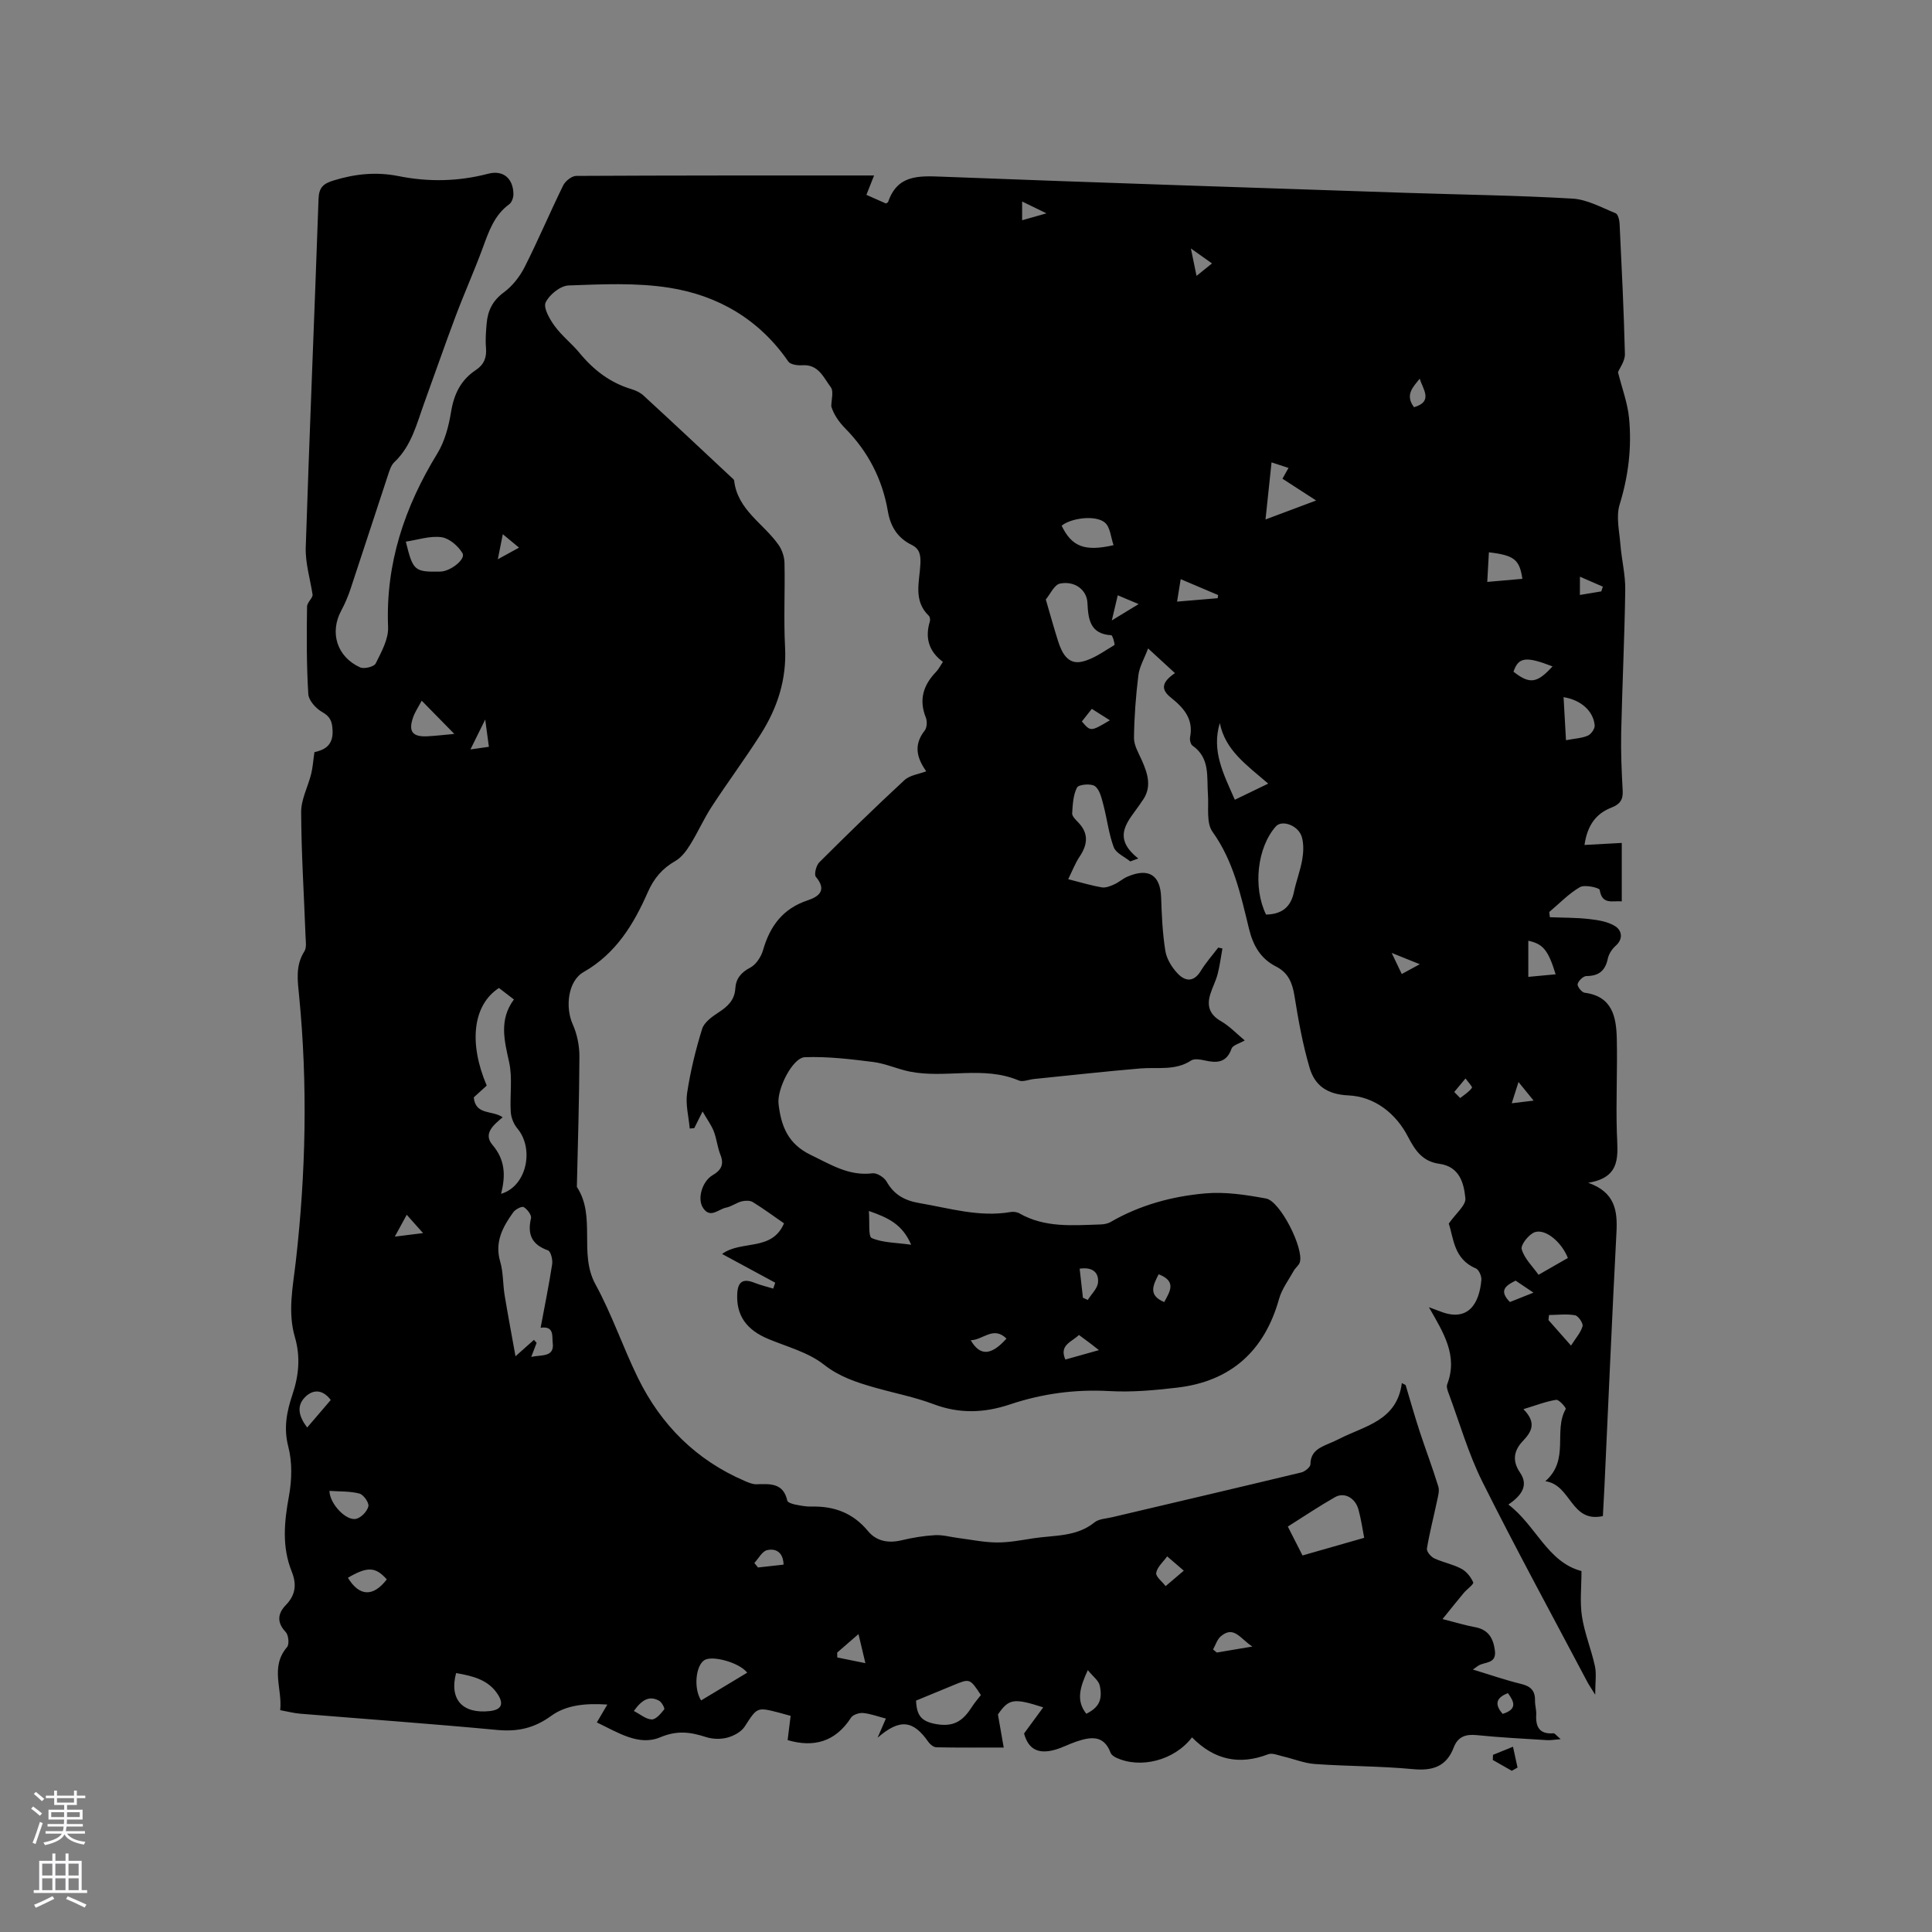 <svg enable-background="new 0 0 400 400" viewBox="0 0 400 400" xmlns="http://www.w3.org/2000/svg"><rect x="0" y="0" width="400" height="400" fill="#808080" stroke="none"/><path d="m246.79 359.7c-3.68 4.83-10.76 6.56-15.75 4.18-.44-.21-.96-.58-1.11-1-1.42-3.78-4.2-3.27-7.1-2.3-1.5.5-2.92 1.28-4.45 1.7-3.56.99-5.51-.25-6.36-3.38 1.41-1.92 2.62-3.57 3.97-5.41-6.16-1.99-7.13-1.77-9.38 1.47.4 2.3.76 4.34 1.2 6.85-5.09 0-9.51.04-13.94-.05-.57-.01-1.3-.59-1.66-1.11-3.15-4.52-5.9-4.87-10.51-.88.66-1.53 1.13-2.62 1.71-3.96-1.71-.44-3.2-1.01-4.73-1.15-.82-.07-2.09.35-2.49.97-3.25 5.03-7.73 6.22-13.12 4.64.2-1.65.4-3.27.62-5.02-.96-.26-1.66-.47-2.36-.65-4.66-1.21-4.55-1.14-7.16 2.88-.72 1.1-2.27 1.93-3.6 2.28-1.37.36-3.04.32-4.4-.12-3.23-1.04-5.95-1.44-9.51.06-4.41 1.85-8.77-1.03-13.09-3.09.69-1.18 1.3-2.22 2.17-3.7-4.33-.29-8.44.03-11.62 2.34-3.53 2.57-6.95 3.31-11.17 2.92-13.59-1.28-27.21-2.25-40.82-3.37-1.26-.1-2.5-.43-4.12-.73.49-4.39-2.14-8.91 1.43-13.07.49-.58.3-2.49-.29-3.11-1.92-2.01-1.62-3.89.03-5.58 2.06-2.12 2.26-4.34 1.22-6.93-2.06-5.13-1.56-10.28-.58-15.61.61-3.32.71-7.02-.13-10.25-1.02-3.9-.3-7.35.87-10.83 1.32-3.94 1.67-7.81.5-11.83-1.54-5.26-.41-10.48.19-15.75 2.08-18.27 2.47-36.58.68-54.91-.31-3.15-.8-6.28 1.09-9.24.49-.77.28-2.05.24-3.09-.32-8.58-.87-17.16-.91-25.75-.01-2.62 1.41-5.23 2.07-7.87.33-1.32.41-2.7.68-4.52 1.75-.42 3.87-1.13 3.76-4.4-.07-1.95-.45-2.95-2.2-3.94-1.27-.72-2.75-2.37-2.83-3.69-.37-6.02-.35-12.06-.26-18.09.01-.9 1.18-1.78 1.15-2.48-.5-3.26-1.52-6.54-1.42-9.79.78-24.06 1.81-48.1 2.65-72.16.08-2.38 1-3.17 3.13-3.82 4.45-1.37 8.83-1.82 13.43-.9 6.19 1.24 12.37 1.13 18.56-.49 3.14-.82 5.16.99 5.23 4.16.02.73-.32 1.76-.86 2.15-3.13 2.28-4.25 5.66-5.5 9.07-1.75 4.75-3.83 9.38-5.61 14.12-2.23 5.93-4.3 11.93-6.47 17.89-1.58 4.35-2.64 8.95-6.22 12.33-.71.67-1.03 1.83-1.36 2.82-2.6 7.84-5.13 15.69-7.74 23.53-.5 1.5-1.14 2.97-1.88 4.36-2.46 4.55-.92 9.59 3.91 11.78.83.37 2.88-.14 3.21-.81 1.17-2.37 2.67-5.03 2.57-7.52-.54-13.17 3.41-24.89 10.2-35.97 1.54-2.52 2.36-5.66 2.84-8.62.6-3.68 2.03-6.6 5.13-8.65 1.68-1.11 2.27-2.58 2.1-4.59-.15-1.68-.01-3.39.14-5.08.23-2.63 1.24-4.7 3.53-6.39 1.77-1.3 3.3-3.24 4.31-5.22 2.82-5.57 5.25-11.34 8-16.94.45-.91 1.77-1.96 2.69-1.97 20.34-.11 40.68-.09 61.68-.09-.73 1.85-1.09 2.76-1.59 4.01 1.37.61 2.76 1.22 4.04 1.79.28-.18.43-.22.45-.3 1.91-5.63 6.26-5.44 11.15-5.25 32.08 1.24 64.17 2.27 96.26 3.35 11.44.38 22.88.52 34.3 1.19 3.03.18 6 1.85 8.92 3.03.49.2.78 1.4.82 2.15.43 9 .88 18 1.1 27.01.03 1.43-1.08 2.89-1.43 3.75.83 3.33 1.99 6.38 2.29 9.51.58 6.04-.13 11.98-1.95 17.88-.78 2.51-.06 5.53.16 8.3.25 3.13 1.04 6.24 1 9.36-.14 9.84-.62 19.68-.84 29.52-.09 4.02.09 8.06.31 12.08.1 1.88-.56 2.8-2.32 3.49-3.03 1.18-4.96 3.44-5.59 7.74 2.76-.15 5.19-.29 7.72-.42v12.1c-1.93-.18-4.08.78-4.57-2.38-.07-.44-3.09-1.14-4.09-.57-2.33 1.35-4.26 3.39-6.35 5.15.04.36.08.72.12 1.08 2.72.11 5.46.07 8.15.38 1.86.21 3.9.53 5.41 1.5 1.29.83 1.73 2.57.06 4.04-.75.67-1.42 1.69-1.62 2.66-.53 2.5-1.86 3.59-4.42 3.6-.65 0-1.65.96-1.83 1.65-.12.47.84 1.72 1.43 1.8 5.76.74 6.57 5 6.68 9.5.15 6.46-.19 12.94.01 19.39.14 4.62 1.1 9.34-5.93 10.46 5.56 1.96 6.09 5.78 5.85 10.26-.92 17.58-1.67 35.16-2.49 52.74-.09 1.99-.21 3.98-.32 6.01-6.69 1.46-6.52-6.48-11.92-7.22 5.11-4.46 1.62-10.42 4.23-14.95.13-.22-1.39-1.99-1.97-1.9-2.11.32-4.14 1.13-6.79 1.93 2.75 2.81 1.75 4.63-.12 6.6-1.79 1.89-2.32 4.01-.57 6.56 1.79 2.62.32 4.73-2.43 6.59 5.71 4.31 8.1 11.93 15.14 13.77 0 3.27-.36 6.4.1 9.4.53 3.48 1.93 6.82 2.68 10.28.35 1.6.06 3.33.06 5.92-.87-1.41-1.32-2.05-1.67-2.72-7.27-13.77-14.73-27.43-21.68-41.35-2.91-5.83-4.72-12.2-7-18.34-.22-.58-.49-1.35-.29-1.86 2.26-5.9-.74-10.64-3.79-15.95 1.17.43 1.77.64 2.36.87 5.85 2.3 8.1-1.75 8.5-6.53.07-.78-.52-2.12-1.14-2.38-4.64-1.94-4.61-6.4-5.61-9.27 1.48-2.14 3.58-3.8 3.44-5.24-.3-3.14-1.19-6.57-5.4-7.15-3.34-.46-4.92-2.57-6.47-5.58-2.47-4.8-6.87-8.33-12.35-8.58-4.42-.2-6.95-2.05-8.03-5.71-1.43-4.85-2.33-9.87-3.13-14.87-.43-2.7-1.28-4.81-3.8-6.09-3.23-1.64-4.77-4.34-5.63-7.87-1.69-6.95-3.19-13.96-7.55-20.05-1.32-1.85-.75-5.1-.94-7.72-.27-3.62.5-7.53-3.19-10.1-.39-.27-.61-1.18-.51-1.72.74-3.77-1.25-6.06-3.97-8.23-2.17-1.72-1.87-3.22.84-5.07-1.74-1.6-3.42-3.14-5.56-5.11-.79 2.12-1.79 3.78-2.01 5.54-.53 4.29-.86 8.63-.91 12.96-.02 1.53.93 3.12 1.6 4.61 1.29 2.9 2.21 5.75-.01 8.62-.13.17-.23.36-.35.53-2.37 3.46-6.04 6.74-.35 11.23-.55.2-1.11.41-1.66.61-1.18-.97-2.96-1.71-3.42-2.94-1.05-2.8-1.37-5.86-2.15-8.78-.37-1.39-.75-3.13-1.75-3.87-.8-.59-3.37-.35-3.7.28-.81 1.54-.89 3.52-1.01 5.34-.04.58.68 1.3 1.19 1.82 2.27 2.3 2.05 4.62.35 7.16-.9 1.34-1.49 2.9-2.36 4.67 2.66.67 4.78 1.32 6.94 1.69.8.14 1.76-.25 2.55-.6.96-.42 1.77-1.18 2.73-1.6 4.44-1.92 6.86-.36 7.02 4.28.12 3.7.29 7.42.87 11.06.26 1.64 1.31 3.36 2.47 4.61 1.57 1.71 3.38 2 4.88-.47 1.04-1.7 2.39-3.22 3.6-4.81l.87.18c-.32 1.78-.55 3.59-1 5.33-.37 1.41-1.08 2.73-1.51 4.13-.74 2.39-.2 4.2 2.17 5.57 1.8 1.03 3.27 2.61 4.96 4.01-1.11.65-2.48.98-2.73 1.7-1.06 2.99-3.1 3-5.61 2.43-.89-.2-2.12-.4-2.77.03-3.29 2.16-6.95 1.34-10.49 1.64-7.37.62-14.72 1.45-22.07 2.19-1.05.11-2.28.66-3.12.3-7.36-3.12-15.16-.34-22.61-1.85-2.54-.52-4.98-1.66-7.54-1.98-4.68-.59-9.43-1.16-14.12-.99-2.57.09-5.82 6.63-5.46 9.67.53 4.59 1.93 8.29 6.7 10.58 4.13 1.98 7.86 4.4 12.75 3.79.91-.12 2.42.84 2.92 1.71 1.55 2.75 3.76 3.94 6.81 4.46 6.25 1.06 12.38 2.96 18.84 1.85.59-.1 1.33-.02 1.84.27 5.29 3.03 11.05 2.48 16.76 2.3.71-.02 1.51-.15 2.11-.5 6.08-3.52 12.75-5.33 19.62-5.93 4.14-.37 8.45.3 12.58 1.06 2.95.54 7.85 10.33 7 13.19-.2.65-.91 1.14-1.26 1.77-1.07 1.92-2.47 3.77-3.05 5.84-3.02 10.78-9.99 17.07-21.14 18.36-4.62.54-9.32.97-13.95.71-7.1-.4-13.94.52-20.62 2.76-5.31 1.78-10.46 1.97-15.81-.05-3.95-1.49-8.15-2.29-12.22-3.45-3.72-1.07-7.24-2.19-10.5-4.75-3.21-2.53-7.55-3.66-11.45-5.28-4.62-1.91-6.72-4.93-6.48-9.44.14-2.53 1.28-3.12 3.55-2.22 1.26.5 2.6.81 3.9 1.21.14-.41.27-.81.41-1.22-3.58-1.93-7.16-3.87-11-5.95 3.99-2.93 10.31-.45 12.82-6.34-2.11-1.46-4.22-3.02-6.44-4.39-.59-.37-1.6-.34-2.33-.16-1.11.29-2.11 1.08-3.23 1.3-1.57.3-3.28 2.35-4.77.04-1.25-1.93-.14-5.51 1.99-6.76 1.69-.99 2.44-2.15 1.63-4.18-.63-1.56-.78-3.31-1.38-4.88-.48-1.26-1.32-2.38-2.33-4.13-.83 1.66-1.28 2.56-1.72 3.45-.31.03-.62.05-.94.08-.21-2.46-.9-4.98-.54-7.35.68-4.49 1.76-8.94 3.11-13.28.43-1.38 2.08-2.55 3.43-3.43 1.88-1.23 3.29-2.53 3.44-4.94.12-2.02 1.18-3.32 3.1-4.32 1.2-.63 2.24-2.24 2.64-3.61 1.43-4.99 4.11-8.61 9.23-10.31 2.34-.78 4.05-2.08 1.71-4.87-.41-.49.06-2.35.7-3 5.78-5.76 11.63-11.47 17.62-17.01 1.13-1.05 3.03-1.26 4.53-1.84-1.85-2.6-2.76-5.36-.32-8.44.48-.6.54-1.91.24-2.67-1.5-3.72-.52-6.76 2.14-9.51.5-.52.83-1.2 1.39-2.04-2.89-2.13-3.75-4.95-2.71-8.34.11-.35.04-.96-.2-1.19-3.31-3.16-1.91-7.12-1.75-10.79.07-1.79-.13-3.08-1.83-3.91-2.87-1.41-4.36-3.76-4.9-6.91-1.13-6.64-4.08-12.38-8.84-17.2-1.33-1.35-2.41-2.95-2.88-4.54 0-1.36.54-3.13-.11-3.99-1.48-1.96-2.53-4.77-5.89-4.54-.97.07-2.46-.13-2.9-.77-6.01-8.72-14.54-13.69-24.67-15.28-6.81-1.07-13.89-.72-20.82-.47-1.7.06-3.99 1.91-4.75 3.52-.52 1.11.83 3.46 1.86 4.87 1.48 2.04 3.56 3.64 5.17 5.6 2.9 3.52 6.33 6.16 10.75 7.48.89.27 1.82.71 2.49 1.33 6.09 5.6 12.12 11.26 18.16 16.91.23.21.57.45.6.71.7 6.08 6.11 8.88 9.19 13.29.72 1.03 1.2 2.45 1.23 3.7.13 5.83-.19 11.68.12 17.49.35 6.65-1.58 12.56-5.05 18.02-3.23 5.09-6.84 9.93-10.13 14.98-1.65 2.53-2.88 5.34-4.48 7.91-.79 1.27-1.8 2.63-3.06 3.35-2.7 1.54-4.43 3.58-5.7 6.46-2.92 6.65-6.61 12.73-13.29 16.53-3.25 1.85-3.85 7.27-2.25 10.83.91 2.03 1.39 4.44 1.38 6.68-.03 8.9-.32 17.8-.52 26.69 0 .11-.04.24.01.31 4.02 6.17.31 13.72 3.84 20.16 3.39 6.19 5.67 12.98 8.78 19.34 4.77 9.75 12.07 17.05 22.15 21.37.76.33 1.61.69 2.4.67 2.8-.08 5.56-.32 6.38 3.39.08.37.98.67 1.54.79 1.14.23 2.31.47 3.46.44 4.7-.12 8.6 1.32 11.7 5.06 1.74 2.11 4.21 2.58 6.96 1.92 2.26-.54 4.59-.93 6.9-1.06 1.6-.09 3.23.38 4.85.59 2.65.34 5.31.9 7.96.92 2.52.02 5.06-.47 7.57-.86 4.32-.67 8.9-.25 12.67-3.3.9-.73 2.39-.77 3.62-1.06 13.07-3.08 26.15-6.14 39.2-9.28.75-.18 1.87-1.1 1.88-1.68.03-2.73 1.95-3.49 3.91-4.33.68-.29 1.37-.58 2.02-.92 5.27-2.72 11.97-3.71 13-11.57.26.14.52.27.78.41.96 3.21 1.87 6.43 2.91 9.61 1.25 3.82 2.69 7.57 3.86 11.41.28.91-.08 2.07-.29 3.08-.68 3.25-1.53 6.47-2.07 9.75-.1.6.8 1.69 1.5 2.02 1.81.85 3.86 1.22 5.61 2.15 1.06.56 2 1.72 2.47 2.83.16.39-1.3 1.41-1.96 2.2-1.34 1.61-2.65 3.25-4.39 5.4 2.86.72 4.74 1.31 6.66 1.66 2.77.49 3.83 2.21 4.18 4.83.38 2.89-2.17 2.3-3.47 3.19-.26.17-.51.36-1.09.77 3.53 1.07 6.76 2.2 10.07 3 2 .49 2.85 1.48 2.8 3.47-.02.95.3 1.9.25 2.85-.15 2.57.68 4.11 3.57 3.88.28-.02.61.47 1.49 1.21-1.34.11-2.07.25-2.78.21-4.86-.31-9.74-.54-14.58-1.04-2.32-.24-3.93.33-4.77 2.53-1.52 3.99-4.37 4.9-8.47 4.51-6.74-.64-13.54-.58-20.29-1.06-2.23-.16-4.41-1.07-6.62-1.58-1.01-.24-2.21-.76-3.05-.44-5.96 2.3-11.18 1.18-15.77-3.5zm-134.86-84.8c.83-4.47 1.72-8.8 2.39-13.17.14-.92-.29-2.65-.86-2.85-3.35-1.19-4.31-3.29-3.52-6.66.15-.65-.77-1.87-1.51-2.3-.4-.23-1.72.45-2.16 1.06-2.18 3.03-3.9 6.17-2.71 10.23.65 2.2.54 4.61.91 6.9.7 4.24 1.5 8.45 2.26 12.69 1.56-1.39 2.69-2.39 3.82-3.4.18.21.36.42.55.63-.37.97-.74 1.93-1.11 2.9 2.11-.47 4.86.13 4.44-2.93-.17-1.29.39-3.53-2.5-3.1zm-8.19-27.73c5.34-1.57 6.91-9.34 3.37-13.54-.76-.9-1.29-2.24-1.36-3.41-.22-3.42.39-6.98-.33-10.26-1-4.53-2.14-8.83.98-13.03-1.19-.91-2.17-1.67-3.1-2.38-5.39 3.52-6.31 11.33-2.53 20.21-.92.84-1.84 1.68-2.68 2.44.34 3.75 3.9 2.63 5.98 4.12-1.89 1.59-4.1 3.39-2.1 5.73 2.57 3.02 2.77 6.21 1.77 10.12zm112.78-123.06c.98 3.34 1.7 5.98 2.53 8.58.77 2.41 1.98 4.95 4.92 4.31 2.4-.52 4.57-2.16 6.76-3.45.15-.09-.37-2.02-.65-2.03-4.44-.26-4.77-3.36-4.94-6.73-.13-2.62-2.57-4.58-5.67-3.97-1.19.23-2.04 2.22-2.95 3.29zm45.6 65.24c3.1-.05 5.09-1.41 5.76-4.61.47-2.27 1.33-4.46 1.73-6.74.26-1.52.34-3.21-.07-4.67-.68-2.43-4.12-3.68-5.4-2.22-3.85 4.35-4.77 12.6-2.02 18.24zm20.32 129.04c-.34-1.75-.63-3.85-1.19-5.87-.65-2.4-2.93-3.65-4.85-2.55-3.29 1.87-6.44 3.99-9.77 6.09 1.15 2.26 2.19 4.3 3.04 5.98 4.37-1.24 8.44-2.41 12.77-3.65zm-92.78 33.7c.13 3.09 1.07 4.34 4.24 4.88 3.81.65 5.61-.91 7.34-3.6.56-.87 1.25-1.66 1.84-2.43-2.28-3.46-2.28-3.45-5.71-2.03-2.53 1.04-5.05 2.08-7.71 3.18zm-105.64-239.95c1.49 6.06 1.78 6.3 7.16 6.2 2.09-.04 5.31-2.57 4.57-3.81-.88-1.49-2.74-3.09-4.35-3.31-2.37-.32-4.9.55-7.38.92zm171.64 53.44c2.18-1.05 4.17-2.02 6.91-3.34-4.46-3.85-8.91-6.9-10.02-12.55-1.74 5.77.72 10.46 3.11 15.89zm11.11-68.7c-1.19-.39-2.15-.7-3.51-1.15-.42 3.96-.81 7.66-1.25 11.82 3.68-1.38 6.79-2.55 10.48-3.93-2.64-1.71-4.81-3.12-6.97-4.51.49-.87.82-1.46 1.25-2.23zm-121.62 255.18c3.3-1.99 6.41-3.86 9.55-5.75-1.63-2.12-7.29-3.65-8.89-2.58-1.75 1.16-2.26 5.75-.66 8.33zm179.46-91.61c-1.25-3.19-4.51-6.05-6.79-5.36-1.24.38-3.02 2.63-2.77 3.54.54 1.93 2.24 3.54 3.49 5.3 2.46-1.4 4.28-2.45 6.07-3.48zm-230.18 85.94c-1.46 5.47 1.35 8.49 6.97 7.87 2.43-.27 2.93-1.45 1.7-3.4-1.94-3.06-5.11-3.85-8.67-4.47zm125.37-237.55c2.09 4.32 4.74 5.41 10.75 4.03-.57-1.63-.68-3.7-1.77-4.65-1.9-1.66-7.03-.98-8.98.62zm104.42 44.41c1.9-.36 3.32-.41 4.53-.95.68-.3 1.48-1.44 1.41-2.13-.27-2.97-2.85-5.26-6.44-5.83.16 2.88.32 5.69.5 8.91zm-230.16-1.3c-2.4-2.45-4.52-4.61-6.75-6.88-.64 1.22-1.38 2.29-1.79 3.47-1.01 2.93-.12 4.06 3 3.9 1.76-.09 3.51-.31 5.54-.49zm85.83 98.77c.2 2.33-.17 5.28.6 5.61 2.27.98 4.99.93 8.16 1.38-1.86-4.3-4.8-5.6-8.76-6.99zm-111.68 57.95c.05 2.72 3.51 6.31 5.56 5.78 1.04-.27 2.26-1.55 2.5-2.59.17-.73-1-2.4-1.84-2.63-1.98-.52-4.12-.41-6.22-.56zm240.05-194.32c-.12 2.13-.23 4.06-.34 6.13 2.68-.24 4.97-.44 7.27-.64-.58-3.97-1.67-4.88-6.93-5.49zm13.82 87.37c-1.55-5.04-2.61-6.29-5.66-6.95v7.48c1.91-.18 3.64-.34 5.66-.53zm3.18 76.87c.98-1.55 2.02-2.69 2.39-4.01.17-.6-.88-2.15-1.56-2.27-1.74-.31-3.58-.07-5.38-.05-.04.35-.08.69-.12 1.04 1.38 1.56 2.76 3.12 4.67 5.29zm-100.35 76.23c2.53-1.27 3.42-2.81 2.79-5.81-.22-1.07-1.44-1.93-2.48-3.23-1.66 3.61-2.46 6.32-.31 9.04zm-156.43-64.97c-1.9-2.51-3.97-2-5.38-.53-1.81 1.88-1.15 4.07.5 6.23 1.73-2.03 3.28-3.84 4.88-5.7zm3.55 36.81c2.39 3.92 5.24 3.98 8.05.34-2.32-2.62-3.99-2.72-8.05-.34zm249.4-188.69c-5.52-2.14-7.05-1.93-8.08 1.1 3.36 2.63 4.88 2.42 8.08-1.1zm-76.34 187.22c-1.68-1.44-2.56-2.2-3.44-2.96-.81 1.13-2.05 2.18-2.27 3.41-.14.77 1.25 1.82 1.95 2.75 1.02-.88 2.05-1.75 3.76-3.2zm7.02-201.34c.03-.22.06-.44.09-.65-2.51-1.07-5.02-2.14-7.75-3.29-.27 1.68-.48 2.97-.75 4.65 3.05-.26 5.73-.49 8.41-.71zm-120.88 230.39c1.33.68 2.5 1.72 3.71 1.75.87.02 1.88-1.21 2.58-2.08.16-.2-.49-1.47-1.04-1.78-1.98-1.1-3.54-.29-5.25 2.11zm128.06-13.34c-2.53-1.63-3.8-4.39-6.5-2.15-.78.64-1.11 1.82-1.64 2.75.26.21.51.43.77.64 2.13-.35 4.27-.71 7.37-1.24zm-35.91-64.51c-1.49 1.47-4.14 2.06-2.81 5.09 2.19-.61 4.28-1.2 6.95-1.95-.93-.73-1.49-1.18-2.07-1.61-.64-.49-1.3-.96-2.07-1.53zm-22.4 1.09c1.94 3.34 4.25 3.18 7.4-.34-2.73-2.69-4.87.31-7.4.34zm-21.81 66.86c-.59-2.5-.95-4.02-1.43-6.02-1.79 1.56-3.1 2.69-4.41 3.83.01.34.01.67.02 1.01 1.62.33 3.24.66 5.82 1.18zm44.36-81.67c.24 2.17.46 4.09.68 6.01.33.15.67.31 1 .46.74-1.2 2-2.35 2.12-3.6.19-2.09-1.13-3.27-3.8-2.87zm89.08 6.9c1.52-.61 2.93-1.17 4.88-1.94-1.56-1.05-2.64-1.78-3.7-2.49-2.01 1.01-3.56 2.01-1.18 4.43zm-156.43 54.03c.25.31.51.62.76.93 1.76-.2 3.53-.4 5.29-.59-.08-2.68-1.72-3.39-3.4-3-1.04.23-1.78 1.73-2.65 2.66zm83.71-59.78c-1.2 2.33-2.2 4.36 1.15 5.76 1.23-2.27 2.58-4.29-1.15-5.76zm-10.1-114.69c-1.43-.91-2.54-1.61-3.74-2.37-.8 1.01-1.44 1.82-2.06 2.61 1.81 2.12 1.81 2.12 5.8-.24zm64.15-70.73c-1.37 1.72-3.12 3.35-1.18 5.91 4.05-1.19 1.82-3.73 1.18-5.91zm-63.75 50.05c2.13-1.3 3.58-2.18 5.55-3.38-1.78-.75-2.95-1.24-4.32-1.82-.42 1.78-.75 3.16-1.23 5.2zm-126.09-17.85c-.44 2.22-.61 3.1-1.03 5.19 1.94-1.07 3.16-1.74 4.39-2.41-.91-.76-1.83-1.52-3.36-2.78zm-22.36 145.43c2.23-.28 3.78-.47 5.85-.73-1.36-1.53-2.28-2.56-3.38-3.79-.86 1.58-1.5 2.76-2.47 4.52zm129.88-210.43c1.6-.45 2.95-.83 5.04-1.43-2.14-1.04-3.47-1.68-5.04-2.45zm115.48 77.58c1.78-.3 3.1-.52 4.43-.74.11-.33.21-.66.32-.98-1.44-.63-2.88-1.25-4.74-2.06-.01 1.67-.01 2.54-.01 3.78zm-226.64 25.79c-1.22 2.46-2.03 4.09-3.06 6.19 1.51-.21 2.57-.36 3.82-.54-.25-1.82-.45-3.29-.76-5.65zm200.63 77.11c.41.42.82.84 1.23 1.26.84-.68 1.82-1.27 2.43-2.12.15-.21-.86-1.27-1.33-1.94-.78.94-1.56 1.87-2.33 2.8zm-7.14-26.45c-2.03-.82-3.6-1.45-5.82-2.34.93 1.94 1.48 3.1 2.09 4.37 1.32-.71 2.28-1.24 3.73-2.03zm-43.02-145.09c-1.4-.99-2.55-1.81-4.37-3.1.47 2.28.78 3.8 1.17 5.68 1.22-.98 2.07-1.68 3.2-2.58zm60.18 300.3c3.14-.97 2.35-2.57 1.09-4.29-2.33.89-2.91 2.21-1.09 4.29zm1.88-126.42c1.72-.21 2.87-.35 4.53-.55-1.18-1.45-1.99-2.45-3.13-3.85-.51 1.61-.87 2.75-1.4 4.4z" fill="#010000"/><path d="m312.99 366.62c-1.31-.74-2.62-1.49-3.92-2.23.01-.36.02-.71.04-1.07 1.38-.56 2.76-1.12 4.14-1.68.31 1.44.62 2.88.94 4.32-.41.22-.81.44-1.2.66z" fill="#010000"/><g fill="#fbfafc"><path d="m6.44 374.46.42-.45c.65.47 1.27.95 1.85 1.44l-.45.49c-.65-.56-1.25-1.06-1.82-1.48m.93 7.33-.63-.26c.55-1.36 1.05-2.8 1.52-4.33.19.1.38.19.59.27-.46 1.29-.95 2.73-1.48 4.32m-.38-10.38.44-.42c.43.34 1.01.82 1.74 1.44l-.49.49c-.53-.51-1.09-1.01-1.69-1.51m2.5.35h1.72v-1.04h.59v1.04h3.52v-1.04h.59v1.04h1.75v.53h-1.75v1.42h-2.03v.97h3.22v2.03h-3.24c0 .35-.01.66-.03.93h3.32v.53h-3.37c-.03.27-.08.58-.15.94h3.96v.53h-3.71c.67.92 1.93 1.48 3.79 1.68-.13.24-.23.44-.29.59-2.13-.38-3.48-1.08-4.04-2.12-.43.97-1.77 1.72-4.03 2.23-.09-.19-.2-.37-.33-.55 2.1-.42 3.37-1.03 3.81-1.83h-3.36v-.53h3.58c.08-.29.13-.61.16-.94h-3.33v-.53h3.39c.02-.27.04-.58.04-.93h-3.23v-2.03h3.25v-.97h-2.07v-1.42h-1.73zm1.12 3.44v1h2.65c.01-.3.02-.44.01-.4v-.25-.35zm1.19-2h3.52v-.91h-3.52zm4.71 2h-2.63v.59c0 .15-.01.28-.01.4h2.64z"/><path d="m13.56 383.74h.63v1.52h2.72v6.07h1.13v.6h-11.06v-.6h1.13v-6.07h2.73v-1.52h.63v1.52h2.1v-1.52zm-2.69 8.83.38.56c-1.24.63-2.53 1.25-3.85 1.85-.1-.21-.21-.42-.34-.63 1.36-.55 2.63-1.15 3.81-1.78m-2.13-4.27h2.1v-2.45h-2.1zm0 3.04h2.1v-2.46h-2.1zm2.72-3.04h2.1v-2.45h-2.1zm0 3.04h2.1v-2.46h-2.1zm6.07 3.6c-1.41-.71-2.7-1.3-3.86-1.78l.35-.56c1.45.62 2.75 1.19 3.88 1.72zm-1.25-9.09h-2.1v2.45h2.1zm-2.09 5.49h2.1v-2.46h-2.1z"/></g></svg>